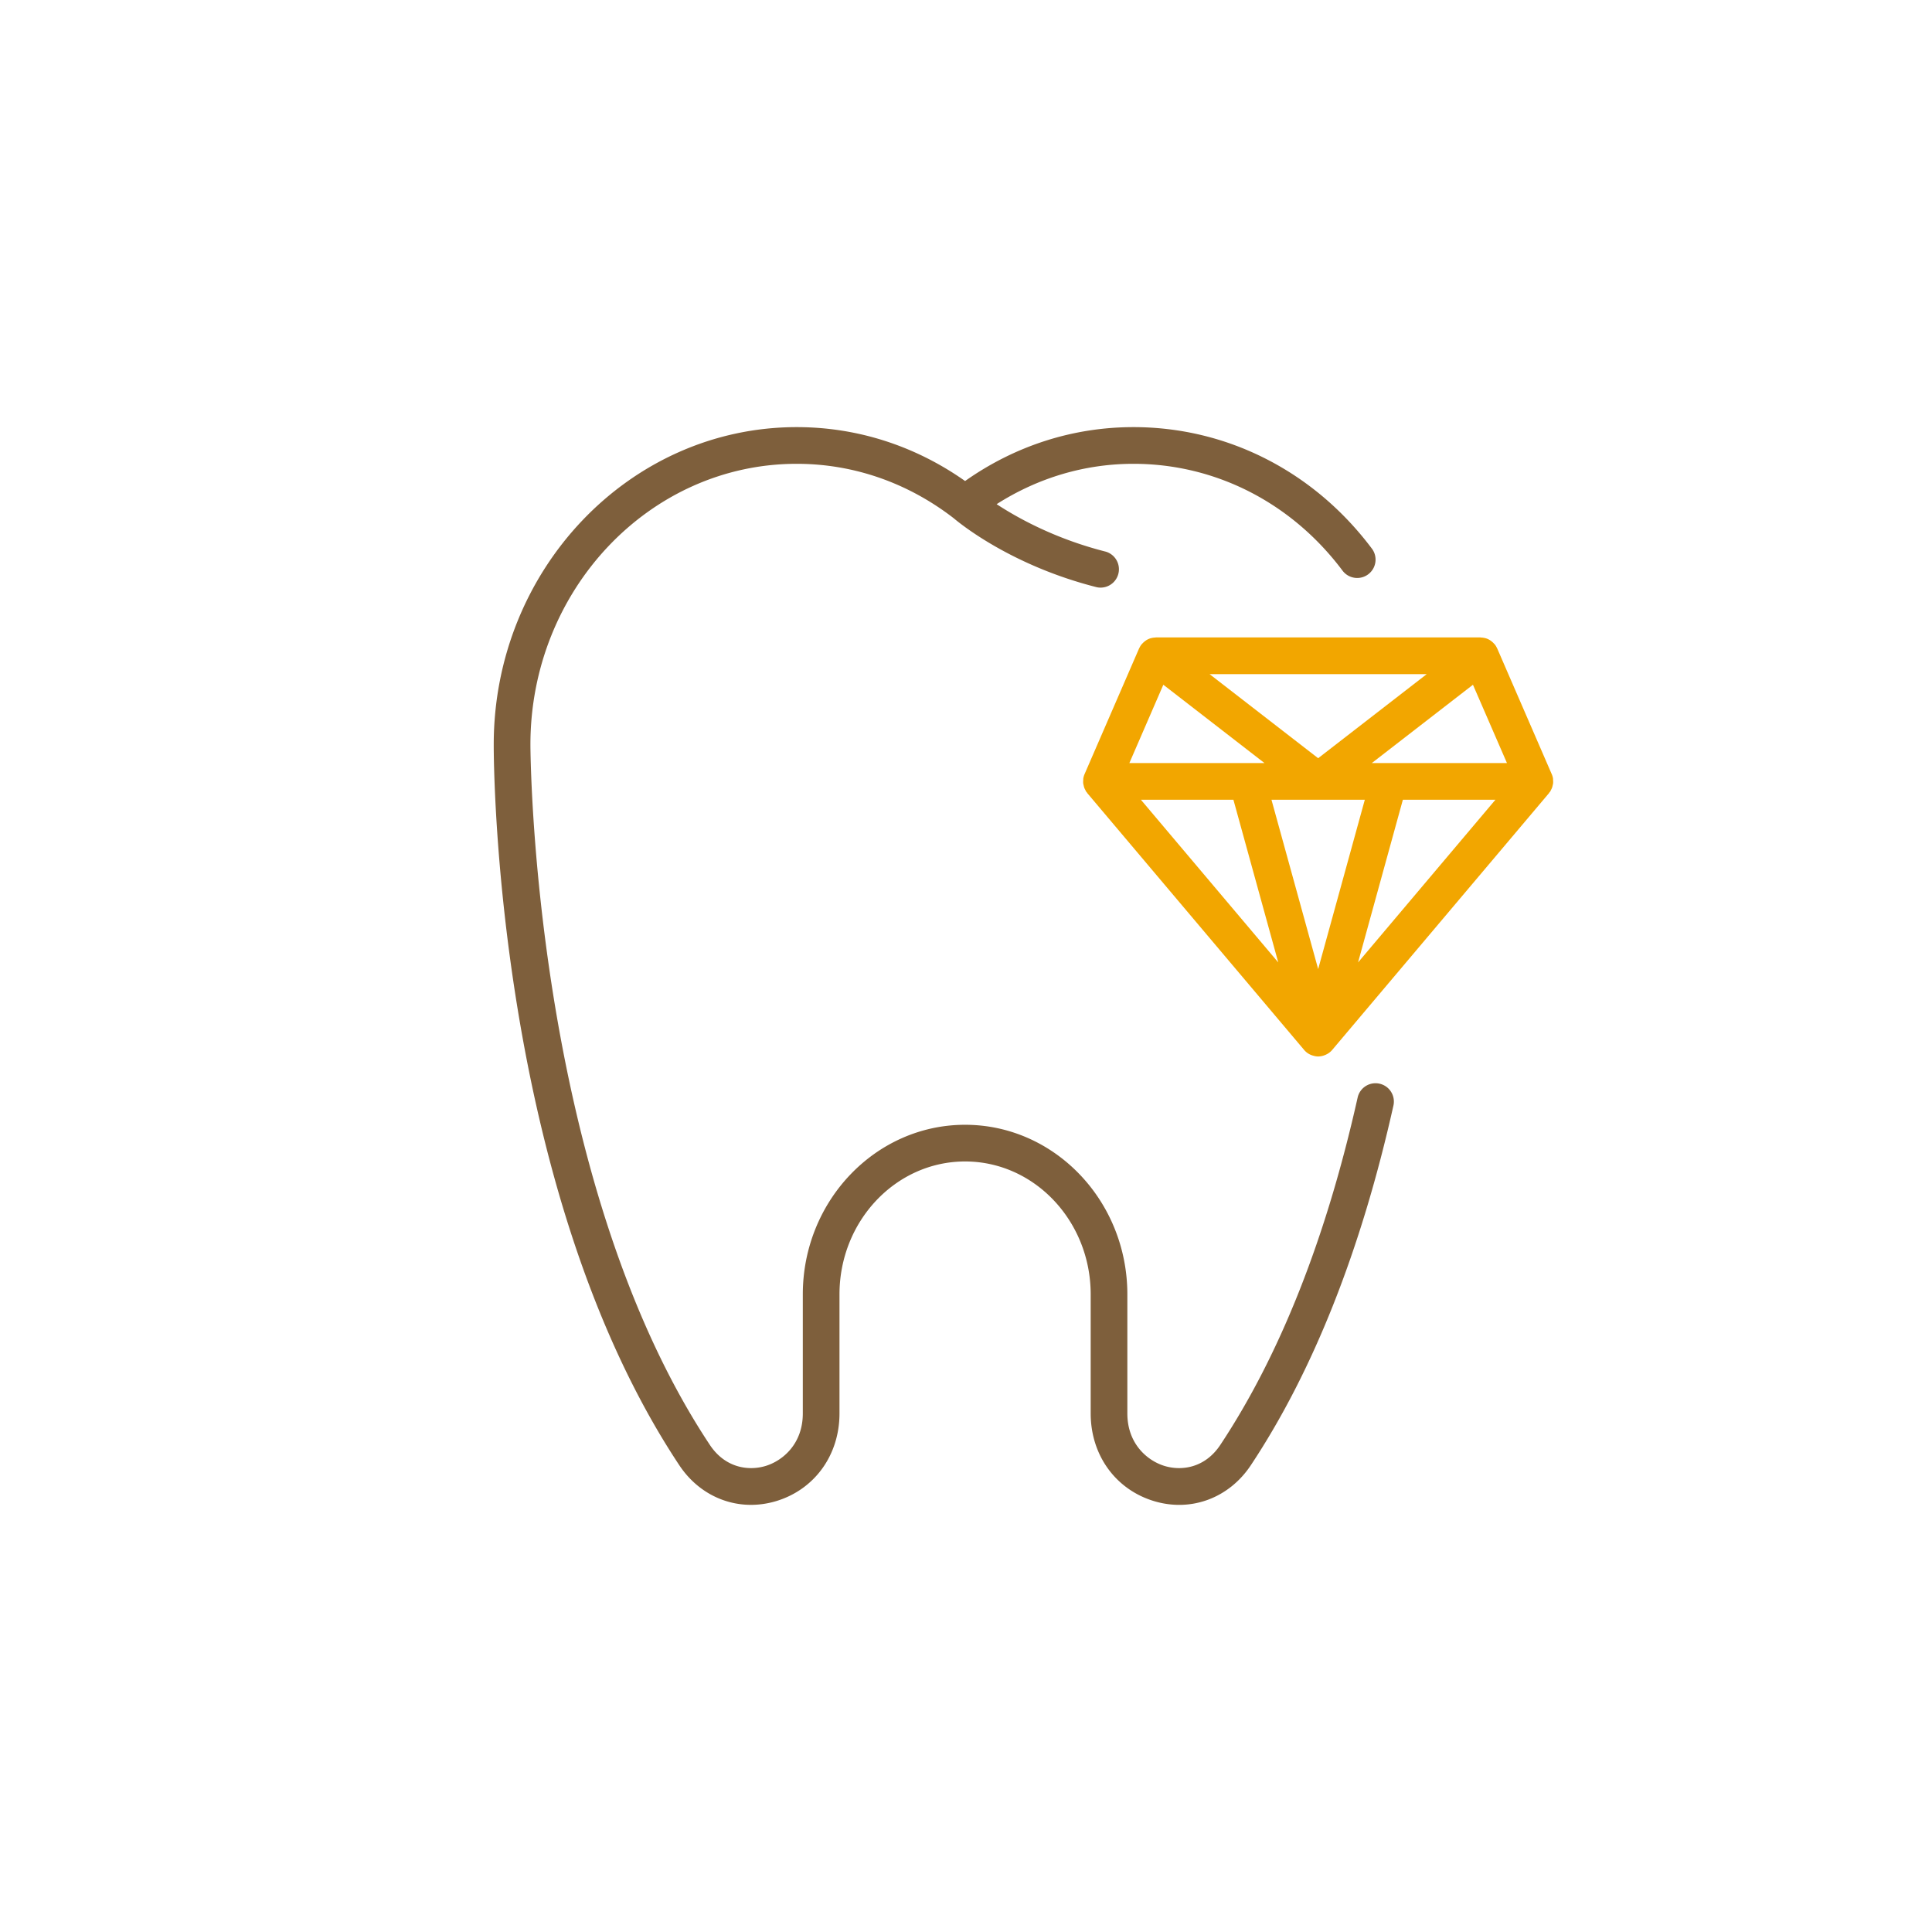 <svg xmlns="http://www.w3.org/2000/svg" viewBox="0 0 180 180"><path d="M128.53 100.965a1.706 1.706 0 0 0-2.043 1.294c-2.928 13.09-7.234 23.976-12.792 32.358-1.44 2.168-3.623 2.437-5.187 1.965-1.6-.482-3.475-2.055-3.475-4.895v-11.092c0-8.713-6.78-15.802-15.117-15.802s-15.12 7.09-15.12 15.802v11.092c0 2.84-1.874 4.413-3.475 4.895-1.561.472-3.747.203-5.186-1.965C49.547 109.61 49.418 69.773 49.418 69.37c0-14.424 11.129-26.158 24.809-26.158 5.28 0 10.342 1.755 14.634 5.075.625.529 5.412 4.424 13.334 6.426a1.711 1.711 0 0 0 .838-3.314c-4.701-1.188-8.207-3.133-10.179-4.427 3.859-2.46 8.22-3.76 12.748-3.76 7.652 0 14.76 3.64 19.503 9.986a1.71 1.71 0 0 0 2.739-2.046c-5.395-7.22-13.502-11.358-22.242-11.358-5.621 0-11.02 1.73-15.686 5.022-4.668-3.291-10.065-5.022-15.69-5.022C58.663 39.794 46 53.062 46 69.368c-.006 1.67.12 41.256 17.286 67.14 1.575 2.374 4.048 3.696 6.68 3.696.772 0 1.557-.113 2.344-.348 3.585-1.081 5.903-4.288 5.903-8.17v-11.091c0-6.828 5.248-12.384 11.703-12.384s11.701 5.556 11.701 12.384v11.092c0 3.88 2.317 7.088 5.903 8.169 3.446 1.038 6.985-.278 9.021-3.349 5.792-8.732 10.263-20.004 13.281-33.5a1.707 1.707 0 0 0-1.292-2.042Z" style="fill:#7e5f3c"/><path d="M144.662 73.16c.012-.057.03-.113.036-.171a1.693 1.693 0 0 0-.002-.313c-.004-.047.002-.093-.005-.14a1.706 1.706 0 0 0-.12-.414l-.01-.022c-.003-.005-.003-.011-.005-.017l-.007-.01-5.056-11.656c-.005-.01-.013-.018-.018-.028a1.697 1.697 0 0 0-.2-.338l-.026-.028c-.025-.031-.054-.057-.082-.086a1.684 1.684 0 0 0-.25-.222c-.032-.023-.062-.046-.095-.067a1.694 1.694 0 0 0-.387-.18c-.02-.006-.042-.008-.063-.014a1.707 1.707 0 0 0-.39-.057c-.02-.001-.038-.009-.058-.009h-30.229c-.02 0-.038.008-.058.009a1.703 1.703 0 0 0-.391.057c-.02.006-.041.008-.06.014a1.694 1.694 0 0 0-.389.18c-.033.021-.062.044-.094.067-.09.064-.172.138-.25.22-.028.03-.058.057-.084.09-.008.009-.018.016-.025.026a1.711 1.711 0 0 0-.2.334c-.004.012-.014.02-.02.032l-5.077 11.705a1.717 1.717 0 0 0-.12.419c-.005.035 0 .07-.003.106-.01.114-.015.228-.003.341.006.06.024.116.037.174.019.09.04.177.074.263.023.058.053.113.083.169.025.048.041.1.071.146.022.033.051.057.075.088.019.024.028.054.048.077l20.196 23.917c.079.094.167.177.263.25.004.004.007.008.012.01a1.687 1.687 0 0 0 .537.265c.159.048.322.082.492.082a1.701 1.701 0 0 0 .607-.12c.268-.102.511-.263.7-.487l20.192-23.917c.02-.024.03-.053.05-.078.023-.03.052-.055.073-.087.03-.045.046-.097.072-.144.03-.057.06-.112.084-.172.034-.086.055-.174.074-.264Zm-26.201 1.352h8.695l-4.346 15.774-4.35-15.774Zm10.941-3.419h-1.594l9.424-7.296 3.168 7.296h-10.998Zm-6.592-.452-10.118-7.835h20.235L122.81 70.64Zm-14.425-6.845 9.425 7.297h-12.59l3.165-7.297Zm6.53 10.716 4.177 15.155-12.796-15.155h8.62Zm11.612 15.156 4.175-15.156h8.622l-12.797 15.156Z" style="fill:#f2a600"/></svg>